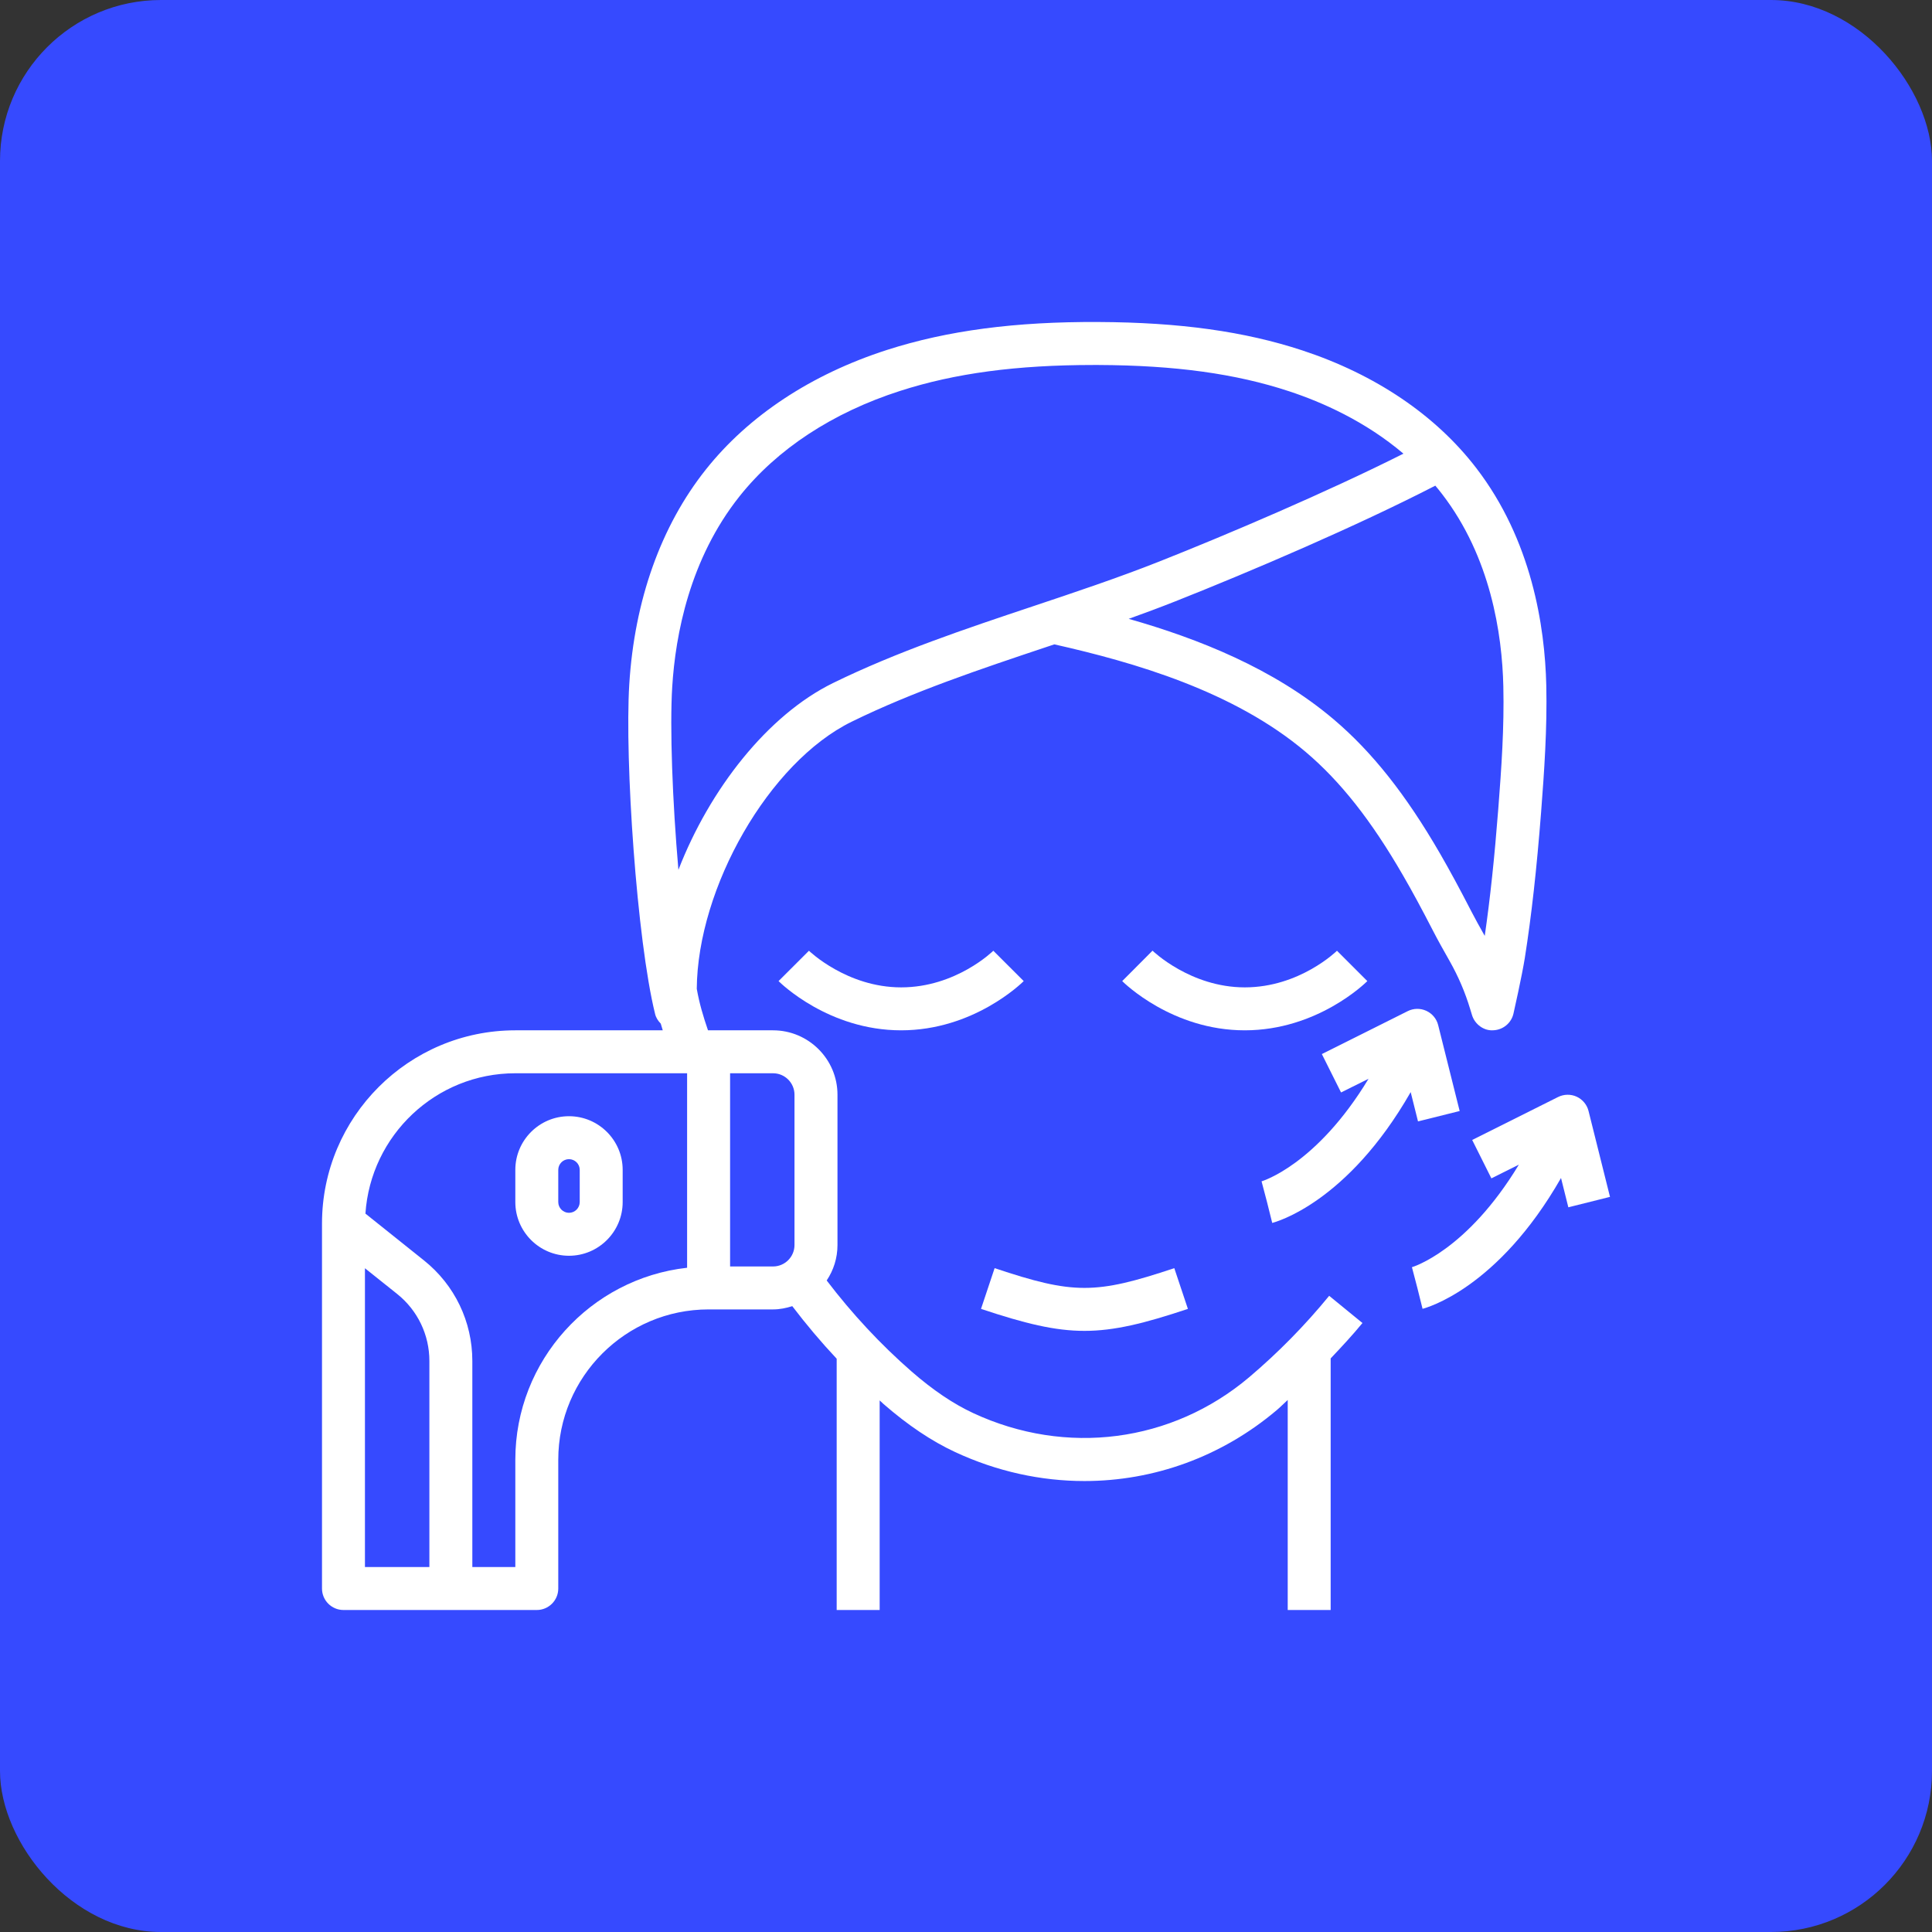 <svg xmlns="http://www.w3.org/2000/svg" width="48" height="48" viewBox="0 0 48 48" fill="none"><rect x="0" y="0" width="48" height="48" fill="#333333" stroke="none"/><rect width="48" height="48" rx="4" fill="#364AFF"></rect><path d="M33.971 24.375L33.217 23.621C33.207 23.63 32.29 24.531 30.926 24.531C29.578 24.531 28.643 23.628 28.634 23.619L27.881 24.375C27.931 24.425 29.125 25.598 30.926 25.598C32.727 25.598 33.921 24.425 33.971 24.375Z" fill="white"></path><path d="M24.679 23.621C24.669 23.63 23.753 24.531 22.388 24.531C21.04 24.531 20.105 23.628 20.098 23.621L19.343 24.375C19.393 24.425 20.587 25.598 22.388 25.598C24.189 25.598 25.384 24.425 25.434 24.375L24.679 23.621Z" fill="white"></path><path d="M29.513 32.519L29.175 31.507C27.214 32.161 26.672 32.161 24.711 31.507L24.373 32.519C25.466 32.883 26.205 33.065 26.943 33.065C27.681 33.065 28.421 32.883 29.513 32.519Z" fill="white"></path><path d="M8.534 40H13.336C13.631 40 13.87 39.761 13.87 39.467V36.266C13.87 34.207 15.546 32.532 17.605 32.532H19.206C19.373 32.532 19.532 32.499 19.684 32.451C20.03 32.906 20.398 33.342 20.787 33.757V40H21.855V34.793C21.888 34.822 21.92 34.854 21.953 34.884C22.561 35.412 23.142 35.802 23.73 36.076C24.768 36.559 25.862 36.796 26.943 36.796C28.662 36.796 30.349 36.196 31.724 35.031C31.817 34.953 31.902 34.863 31.993 34.782V40H33.06V33.749C33.331 33.463 33.6 33.175 33.85 32.87L33.023 32.194C32.422 32.929 31.753 33.609 31.035 34.217C29.115 35.839 26.488 36.182 24.179 35.108C23.683 34.877 23.184 34.54 22.653 34.079C21.878 33.403 21.168 32.639 20.539 31.813C20.708 31.56 20.807 31.258 20.807 30.932V27.198C20.807 26.316 20.088 25.598 19.206 25.598H17.605H17.59C17.471 25.25 17.377 24.939 17.311 24.566C17.331 22.057 19.102 18.939 21.161 17.93C22.68 17.185 24.367 16.62 25.997 16.075C26.063 16.053 26.129 16.031 26.195 16.009C28.18 16.457 30.653 17.169 32.441 18.683C33.303 19.413 34.069 20.384 34.853 21.741C35.086 22.142 35.32 22.576 35.615 23.148C35.717 23.347 35.874 23.628 36.018 23.881C36.23 24.256 36.401 24.654 36.525 25.066L36.571 25.217C36.64 25.45 36.869 25.615 37.1 25.597C37.342 25.588 37.549 25.418 37.602 25.181C37.611 25.144 37.813 24.244 37.883 23.805C38.05 22.746 38.178 21.595 38.288 20.181C38.366 19.169 38.441 18.091 38.417 17.032C38.383 15.554 38.053 13.418 36.676 11.627C35.668 10.315 34.175 9.306 32.36 8.707C30.923 8.234 29.312 8.009 27.291 8C25.228 7.989 23.535 8.212 22.034 8.695C20.156 9.3 18.6 10.327 17.536 11.666C16.42 13.07 15.763 14.915 15.634 17.003C15.519 18.878 15.821 23.353 16.276 25.193C16.299 25.288 16.352 25.366 16.416 25.431C16.432 25.487 16.449 25.543 16.466 25.598H12.803C10.154 25.598 8 27.752 8 30.399V39.467C8 39.761 8.239 40 8.534 40ZM18.139 26.665H19.206C19.5 26.665 19.739 26.904 19.739 27.198V30.932C19.739 31.226 19.5 31.465 19.206 31.465H18.139V26.665ZM35.83 12.277C37.032 13.84 37.32 15.739 37.35 17.057C37.373 18.068 37.304 19.073 37.224 20.1C37.13 21.313 37.022 22.327 36.888 23.252C36.769 23.041 36.647 22.822 36.564 22.66C36.261 22.072 36.019 21.625 35.778 21.208C34.93 19.742 34.09 18.681 33.131 17.869C31.645 16.611 29.776 15.868 28.042 15.375C28.432 15.235 28.82 15.091 29.201 14.94C31.089 14.192 33.717 13.067 35.66 12.066C35.718 12.134 35.775 12.205 35.83 12.277ZM16.701 17.069C16.781 15.766 17.136 13.887 18.373 12.331C19.306 11.157 20.686 10.251 22.363 9.712C23.726 9.273 25.257 9.068 27.172 9.068H27.288C29.194 9.076 30.7 9.283 32.027 9.721C32.853 9.993 33.921 10.467 34.868 11.271C32.98 12.221 30.496 13.28 28.809 13.948C27.789 14.352 26.707 14.714 25.66 15.064C23.996 15.62 22.275 16.196 20.692 16.972C19.071 17.768 17.632 19.607 16.855 21.611C16.706 19.901 16.639 18.074 16.701 17.069ZM12.803 26.665H17.071V31.497C14.674 31.764 12.803 33.8 12.803 36.266V38.933H11.735V33.814C11.735 32.836 11.297 31.925 10.534 31.315L9.079 30.152C9.208 28.209 10.826 26.665 12.803 26.665ZM9.067 31.509L9.867 32.148C10.376 32.555 10.668 33.163 10.668 33.814V38.933H9.067V31.509Z" fill="white"></path><path d="M14.136 31.199C14.872 31.199 15.47 30.6 15.47 29.865V29.065C15.47 28.33 14.872 27.732 14.136 27.732C13.401 27.732 12.803 28.33 12.803 29.065V29.865C12.803 30.6 13.401 31.199 14.136 31.199ZM13.87 29.065C13.87 28.918 13.99 28.799 14.136 28.799C14.283 28.799 14.403 28.918 14.403 29.065V29.865C14.403 30.012 14.283 30.132 14.136 30.132C13.99 30.132 13.87 30.012 13.87 29.865V29.065Z" fill="white"></path><path d="M31.608 30.383C31.694 30.361 33.474 29.885 35.048 27.133L35.23 27.861L36.265 27.603L35.731 25.469C35.692 25.312 35.584 25.182 35.437 25.114C35.289 25.046 35.12 25.049 34.975 25.121L32.841 26.188L33.318 27.142L34.001 26.802C32.706 28.944 31.36 29.345 31.343 29.35L31.479 29.866L31.608 30.383Z" fill="white"></path><path d="M35.343 32.517C35.429 32.495 37.21 32.019 38.783 29.267L38.965 29.995L40 29.736L39.467 27.603C39.428 27.446 39.319 27.315 39.172 27.247C39.025 27.18 38.855 27.183 38.71 27.255L36.576 28.322L37.053 29.276L37.736 28.935C36.441 31.078 35.095 31.479 35.079 31.483L35.214 31.999L35.343 32.517Z" fill="white"></path></svg>